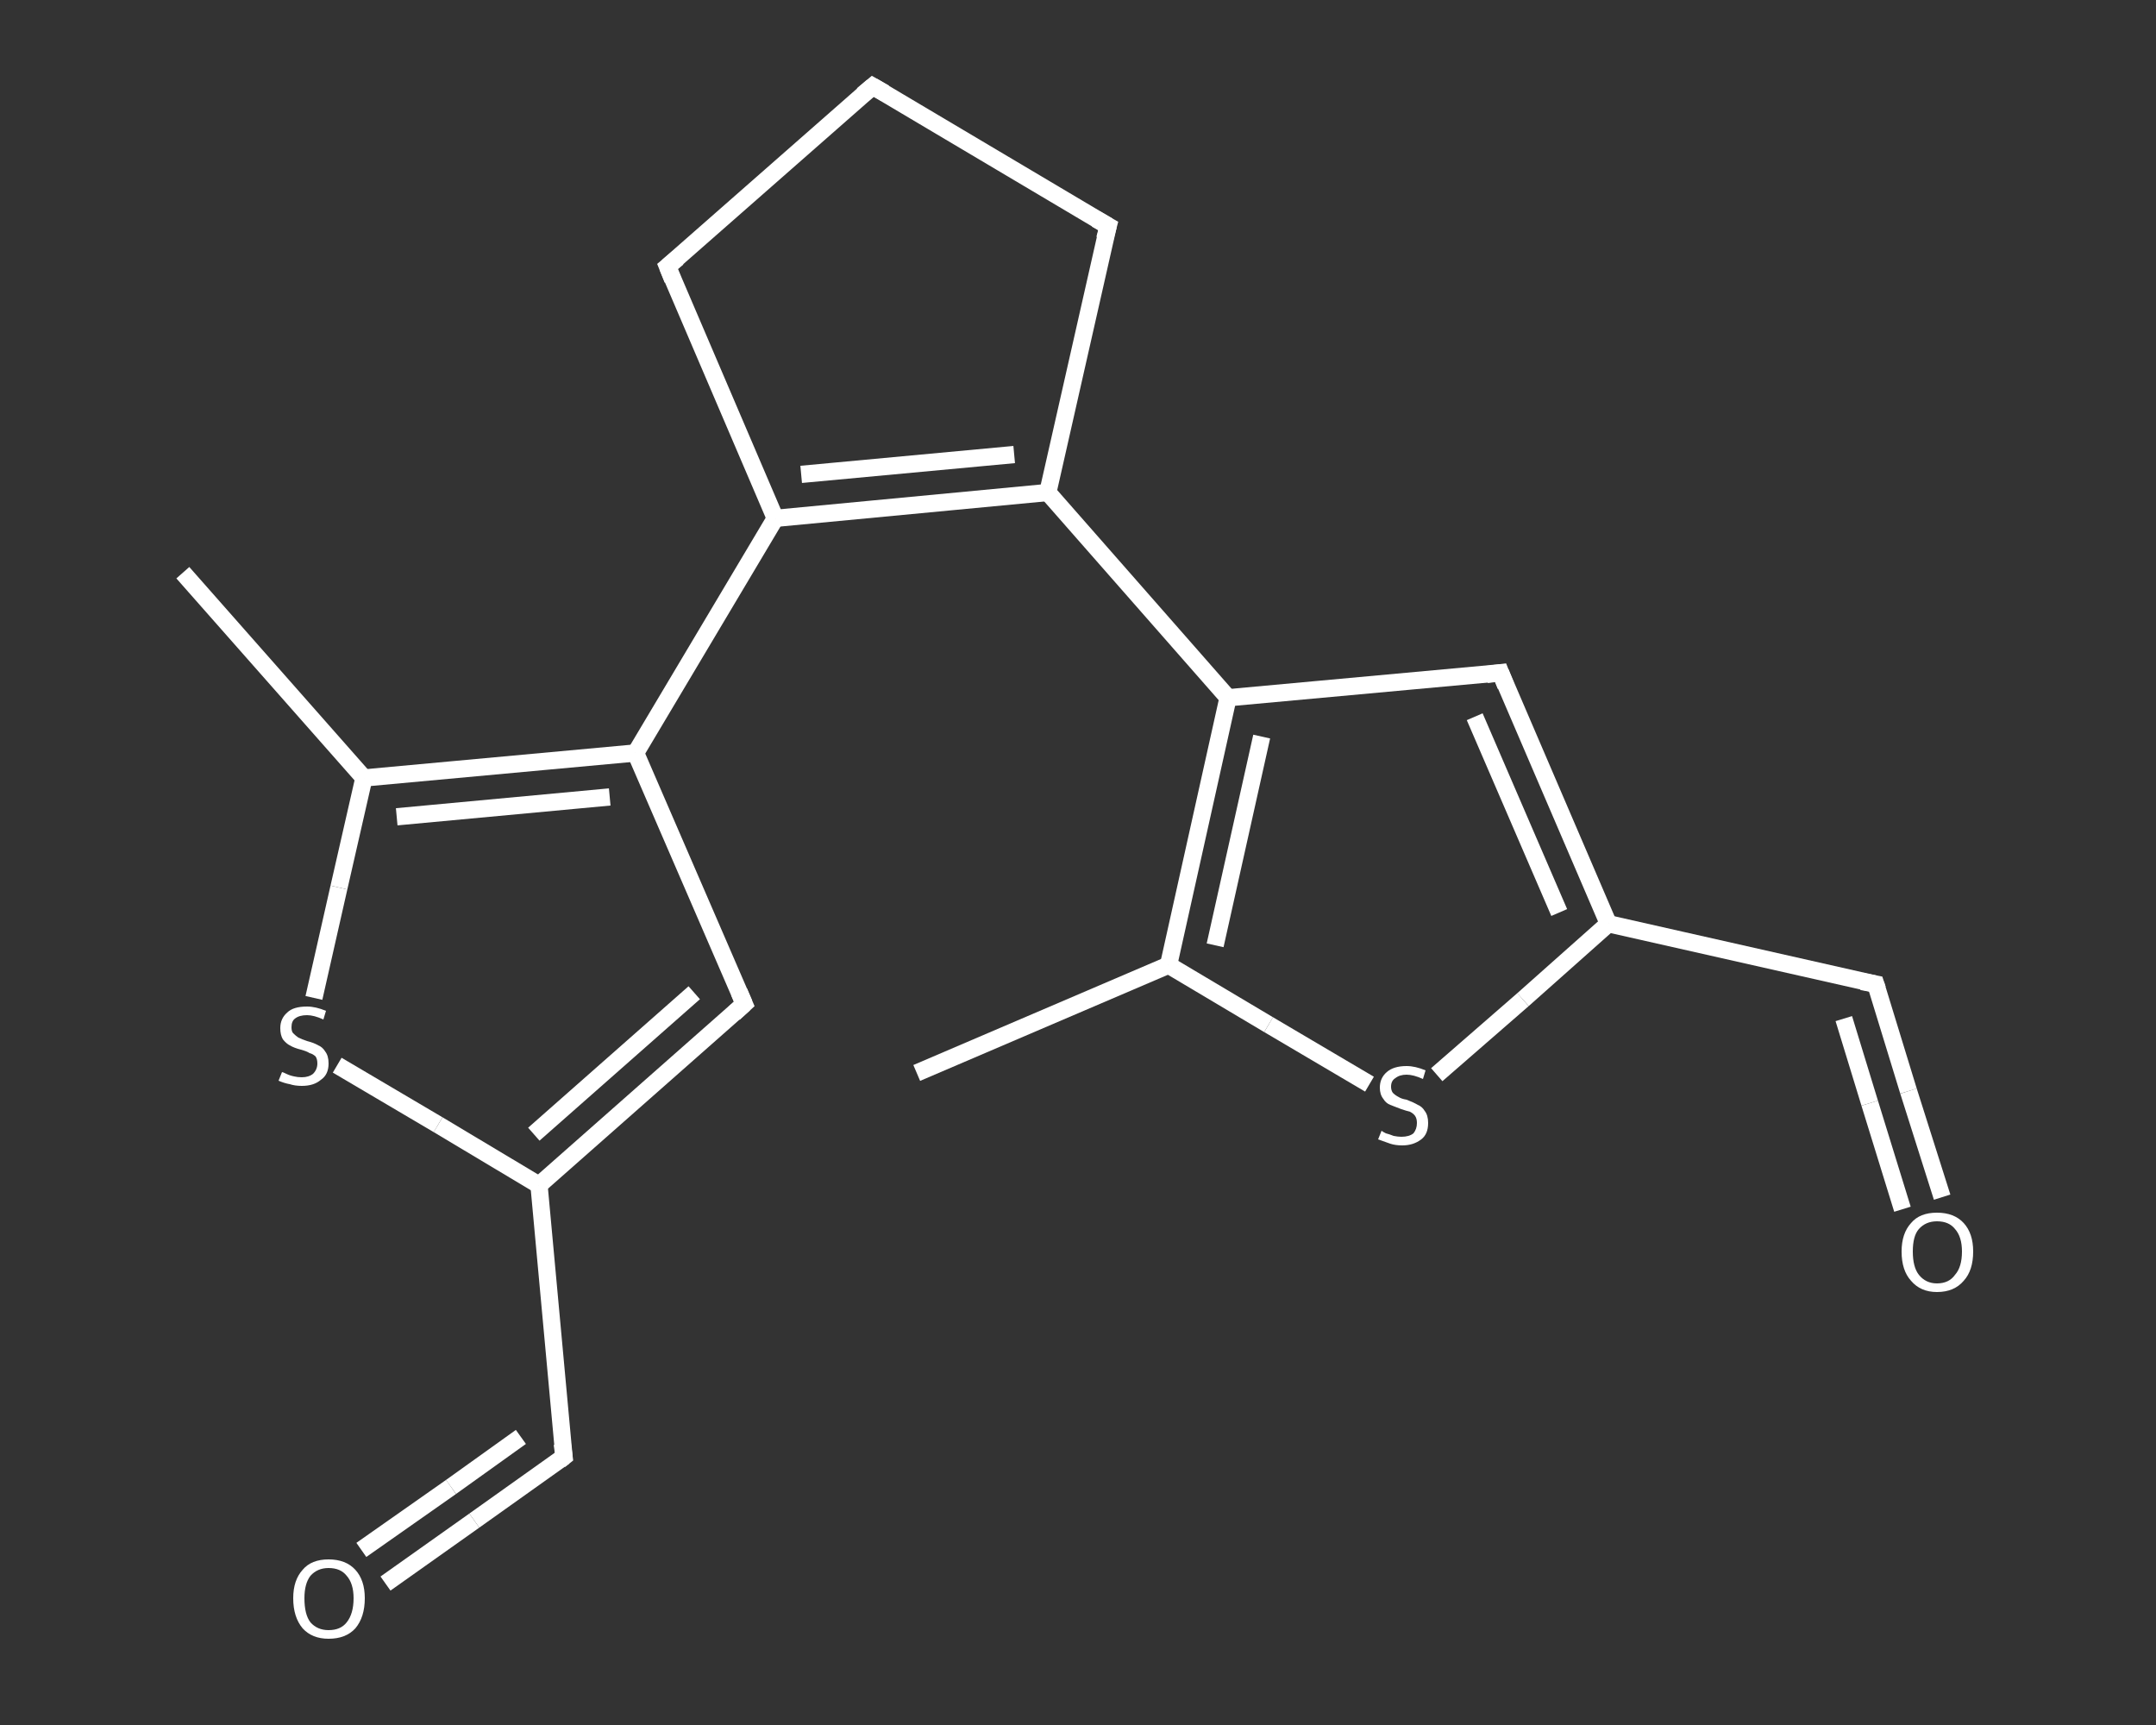 <?xml version='1.0' encoding='iso-8859-1'?>
<svg version='1.1' baseProfile='full'
              xmlns='http://www.w3.org/2000/svg'
                      xmlns:rdkit='http://www.rdkit.org/xml'
                      xmlns:xlink='http://www.w3.org/1999/xlink'
                  xml:space='preserve'
width='250px' height='200px' viewBox='0 0 250 200'>
<rect x="0" y="0" width="250" height="200" fill="#333333" stroke="none"/>
<!-- END OF HEADER -->
<rect style='opacity:1.0;fill:transparent;stroke:none' width='250.0' height='200.0' x='0.0' y='0.0'> </rect>
<path class='bond-0 atom-0 atom-1' d='M 106.3,124.4 L 135.5,111.9' style='fill:none;fill-rule:evenodd;stroke:#FFFFFF;stroke-width:2.0px;stroke-linecap:butt;stroke-linejoin:miter;stroke-opacity:1' />
<path class='bond-1 atom-1 atom-2' d='M 135.5,111.9 L 147.1,118.8' style='fill:none;fill-rule:evenodd;stroke:#FFFFFF;stroke-width:2.0px;stroke-linecap:butt;stroke-linejoin:miter;stroke-opacity:1' />
<path class='bond-1 atom-1 atom-2' d='M 147.1,118.8 L 158.8,125.7' style='fill:none;fill-rule:evenodd;stroke:#FFFFFF;stroke-width:2.0px;stroke-linecap:butt;stroke-linejoin:miter;stroke-opacity:1' />
<path class='bond-2 atom-2 atom-3' d='M 166.6,124.6 L 176.6,115.9' style='fill:none;fill-rule:evenodd;stroke:#FFFFFF;stroke-width:2.0px;stroke-linecap:butt;stroke-linejoin:miter;stroke-opacity:1' />
<path class='bond-2 atom-2 atom-3' d='M 176.6,115.9 L 186.5,107.1' style='fill:none;fill-rule:evenodd;stroke:#FFFFFF;stroke-width:2.0px;stroke-linecap:butt;stroke-linejoin:miter;stroke-opacity:1' />
<path class='bond-3 atom-3 atom-4' d='M 186.5,107.1 L 217.5,114.1' style='fill:none;fill-rule:evenodd;stroke:#FFFFFF;stroke-width:2.0px;stroke-linecap:butt;stroke-linejoin:miter;stroke-opacity:1' />
<path class='bond-4 atom-4 atom-5' d='M 217.5,114.1 L 221.3,126.5' style='fill:none;fill-rule:evenodd;stroke:#FFFFFF;stroke-width:2.0px;stroke-linecap:butt;stroke-linejoin:miter;stroke-opacity:1' />
<path class='bond-4 atom-4 atom-5' d='M 221.3,126.5 L 225.2,138.8' style='fill:none;fill-rule:evenodd;stroke:#FFFFFF;stroke-width:2.0px;stroke-linecap:butt;stroke-linejoin:miter;stroke-opacity:1' />
<path class='bond-4 atom-4 atom-5' d='M 213.8,118.1 L 216.8,127.9' style='fill:none;fill-rule:evenodd;stroke:#FFFFFF;stroke-width:2.0px;stroke-linecap:butt;stroke-linejoin:miter;stroke-opacity:1' />
<path class='bond-4 atom-4 atom-5' d='M 216.8,127.9 L 220.6,140.2' style='fill:none;fill-rule:evenodd;stroke:#FFFFFF;stroke-width:2.0px;stroke-linecap:butt;stroke-linejoin:miter;stroke-opacity:1' />
<path class='bond-5 atom-3 atom-6' d='M 186.5,107.1 L 174.0,78.0' style='fill:none;fill-rule:evenodd;stroke:#FFFFFF;stroke-width:2.0px;stroke-linecap:butt;stroke-linejoin:miter;stroke-opacity:1' />
<path class='bond-5 atom-3 atom-6' d='M 180.8,105.8 L 171.0,83.1' style='fill:none;fill-rule:evenodd;stroke:#FFFFFF;stroke-width:2.0px;stroke-linecap:butt;stroke-linejoin:miter;stroke-opacity:1' />
<path class='bond-6 atom-6 atom-7' d='M 174.0,78.0 L 142.4,80.9' style='fill:none;fill-rule:evenodd;stroke:#FFFFFF;stroke-width:2.0px;stroke-linecap:butt;stroke-linejoin:miter;stroke-opacity:1' />
<path class='bond-7 atom-7 atom-8' d='M 142.4,80.9 L 121.5,57.1' style='fill:none;fill-rule:evenodd;stroke:#FFFFFF;stroke-width:2.0px;stroke-linecap:butt;stroke-linejoin:miter;stroke-opacity:1' />
<path class='bond-8 atom-8 atom-9' d='M 121.5,57.1 L 89.9,60.1' style='fill:none;fill-rule:evenodd;stroke:#FFFFFF;stroke-width:2.0px;stroke-linecap:butt;stroke-linejoin:miter;stroke-opacity:1' />
<path class='bond-8 atom-8 atom-9' d='M 117.6,52.7 L 92.9,55.0' style='fill:none;fill-rule:evenodd;stroke:#FFFFFF;stroke-width:2.0px;stroke-linecap:butt;stroke-linejoin:miter;stroke-opacity:1' />
<path class='bond-9 atom-9 atom-10' d='M 89.9,60.1 L 73.7,87.3' style='fill:none;fill-rule:evenodd;stroke:#FFFFFF;stroke-width:2.0px;stroke-linecap:butt;stroke-linejoin:miter;stroke-opacity:1' />
<path class='bond-10 atom-10 atom-11' d='M 73.7,87.3 L 86.3,116.4' style='fill:none;fill-rule:evenodd;stroke:#FFFFFF;stroke-width:2.0px;stroke-linecap:butt;stroke-linejoin:miter;stroke-opacity:1' />
<path class='bond-11 atom-11 atom-12' d='M 86.3,116.4 L 62.5,137.4' style='fill:none;fill-rule:evenodd;stroke:#FFFFFF;stroke-width:2.0px;stroke-linecap:butt;stroke-linejoin:miter;stroke-opacity:1' />
<path class='bond-11 atom-11 atom-12' d='M 80.5,115.1 L 61.9,131.5' style='fill:none;fill-rule:evenodd;stroke:#FFFFFF;stroke-width:2.0px;stroke-linecap:butt;stroke-linejoin:miter;stroke-opacity:1' />
<path class='bond-12 atom-12 atom-13' d='M 62.5,137.4 L 65.4,168.9' style='fill:none;fill-rule:evenodd;stroke:#FFFFFF;stroke-width:2.0px;stroke-linecap:butt;stroke-linejoin:miter;stroke-opacity:1' />
<path class='bond-13 atom-13 atom-14' d='M 65.4,168.9 L 55.0,176.3' style='fill:none;fill-rule:evenodd;stroke:#FFFFFF;stroke-width:2.0px;stroke-linecap:butt;stroke-linejoin:miter;stroke-opacity:1' />
<path class='bond-13 atom-13 atom-14' d='M 55.0,176.3 L 44.7,183.6' style='fill:none;fill-rule:evenodd;stroke:#FFFFFF;stroke-width:2.0px;stroke-linecap:butt;stroke-linejoin:miter;stroke-opacity:1' />
<path class='bond-13 atom-13 atom-14' d='M 60.4,166.6 L 52.3,172.4' style='fill:none;fill-rule:evenodd;stroke:#FFFFFF;stroke-width:2.0px;stroke-linecap:butt;stroke-linejoin:miter;stroke-opacity:1' />
<path class='bond-13 atom-13 atom-14' d='M 52.3,172.4 L 41.9,179.7' style='fill:none;fill-rule:evenodd;stroke:#FFFFFF;stroke-width:2.0px;stroke-linecap:butt;stroke-linejoin:miter;stroke-opacity:1' />
<path class='bond-14 atom-12 atom-15' d='M 62.5,137.4 L 50.8,130.4' style='fill:none;fill-rule:evenodd;stroke:#FFFFFF;stroke-width:2.0px;stroke-linecap:butt;stroke-linejoin:miter;stroke-opacity:1' />
<path class='bond-14 atom-12 atom-15' d='M 50.8,130.4 L 39.1,123.5' style='fill:none;fill-rule:evenodd;stroke:#FFFFFF;stroke-width:2.0px;stroke-linecap:butt;stroke-linejoin:miter;stroke-opacity:1' />
<path class='bond-15 atom-15 atom-16' d='M 36.4,115.7 L 39.3,102.9' style='fill:none;fill-rule:evenodd;stroke:#FFFFFF;stroke-width:2.0px;stroke-linecap:butt;stroke-linejoin:miter;stroke-opacity:1' />
<path class='bond-15 atom-15 atom-16' d='M 39.3,102.9 L 42.2,90.2' style='fill:none;fill-rule:evenodd;stroke:#FFFFFF;stroke-width:2.0px;stroke-linecap:butt;stroke-linejoin:miter;stroke-opacity:1' />
<path class='bond-16 atom-16 atom-17' d='M 42.2,90.2 L 21.2,66.4' style='fill:none;fill-rule:evenodd;stroke:#FFFFFF;stroke-width:2.0px;stroke-linecap:butt;stroke-linejoin:miter;stroke-opacity:1' />
<path class='bond-17 atom-9 atom-18' d='M 89.9,60.1 L 77.4,30.9' style='fill:none;fill-rule:evenodd;stroke:#FFFFFF;stroke-width:2.0px;stroke-linecap:butt;stroke-linejoin:miter;stroke-opacity:1' />
<path class='bond-18 atom-18 atom-19' d='M 77.4,30.9 L 101.2,10.0' style='fill:none;fill-rule:evenodd;stroke:#FFFFFF;stroke-width:2.0px;stroke-linecap:butt;stroke-linejoin:miter;stroke-opacity:1' />
<path class='bond-19 atom-19 atom-20' d='M 101.2,10.0 L 128.5,26.2' style='fill:none;fill-rule:evenodd;stroke:#FFFFFF;stroke-width:2.0px;stroke-linecap:butt;stroke-linejoin:miter;stroke-opacity:1' />
<path class='bond-20 atom-7 atom-1' d='M 142.4,80.9 L 135.5,111.9' style='fill:none;fill-rule:evenodd;stroke:#FFFFFF;stroke-width:2.0px;stroke-linecap:butt;stroke-linejoin:miter;stroke-opacity:1' />
<path class='bond-20 atom-7 atom-1' d='M 146.3,85.4 L 140.9,109.6' style='fill:none;fill-rule:evenodd;stroke:#FFFFFF;stroke-width:2.0px;stroke-linecap:butt;stroke-linejoin:miter;stroke-opacity:1' />
<path class='bond-21 atom-20 atom-8' d='M 128.5,26.2 L 121.5,57.1' style='fill:none;fill-rule:evenodd;stroke:#FFFFFF;stroke-width:2.0px;stroke-linecap:butt;stroke-linejoin:miter;stroke-opacity:1' />
<path class='bond-22 atom-16 atom-10' d='M 42.2,90.2 L 73.7,87.3' style='fill:none;fill-rule:evenodd;stroke:#FFFFFF;stroke-width:2.0px;stroke-linecap:butt;stroke-linejoin:miter;stroke-opacity:1' />
<path class='bond-22 atom-16 atom-10' d='M 46.0,94.7 L 70.7,92.4' style='fill:none;fill-rule:evenodd;stroke:#FFFFFF;stroke-width:2.0px;stroke-linecap:butt;stroke-linejoin:miter;stroke-opacity:1' />
<path d='M 215.9,113.8 L 217.5,114.1 L 217.7,114.7' style='fill:none;stroke:#FFFFFF;stroke-width:2.0px;stroke-linecap:butt;stroke-linejoin:miter;stroke-opacity:1;' />
<path d='M 174.6,79.5 L 174.0,78.0 L 172.4,78.2' style='fill:none;stroke:#FFFFFF;stroke-width:2.0px;stroke-linecap:butt;stroke-linejoin:miter;stroke-opacity:1;' />
<path d='M 85.7,115.0 L 86.3,116.4 L 85.1,117.5' style='fill:none;stroke:#FFFFFF;stroke-width:2.0px;stroke-linecap:butt;stroke-linejoin:miter;stroke-opacity:1;' />
<path d='M 65.2,167.4 L 65.4,168.9 L 64.9,169.3' style='fill:none;stroke:#FFFFFF;stroke-width:2.0px;stroke-linecap:butt;stroke-linejoin:miter;stroke-opacity:1;' />
<path d='M 78.0,32.4 L 77.4,30.9 L 78.6,29.9' style='fill:none;stroke:#FFFFFF;stroke-width:2.0px;stroke-linecap:butt;stroke-linejoin:miter;stroke-opacity:1;' />
<path d='M 100.0,11.0 L 101.2,10.0 L 102.6,10.8' style='fill:none;stroke:#FFFFFF;stroke-width:2.0px;stroke-linecap:butt;stroke-linejoin:miter;stroke-opacity:1;' />
<path d='M 127.1,25.4 L 128.5,26.2 L 128.1,27.7' style='fill:none;stroke:#FFFFFF;stroke-width:2.0px;stroke-linecap:butt;stroke-linejoin:miter;stroke-opacity:1;' />
<path class='atom-2' d='M 160.2 131.1
Q 160.3 131.2, 160.7 131.4
Q 161.1 131.5, 161.6 131.7
Q 162.1 131.8, 162.5 131.8
Q 163.4 131.8, 163.9 131.4
Q 164.3 130.9, 164.3 130.2
Q 164.3 129.7, 164.1 129.4
Q 163.9 129.1, 163.5 128.9
Q 163.1 128.8, 162.5 128.6
Q 161.7 128.3, 161.2 128.1
Q 160.7 127.9, 160.4 127.4
Q 160.0 126.9, 160.0 126.1
Q 160.0 125.0, 160.8 124.3
Q 161.6 123.6, 163.1 123.6
Q 164.1 123.6, 165.3 124.1
L 165.0 125.1
Q 163.9 124.6, 163.1 124.6
Q 162.3 124.6, 161.8 125.0
Q 161.3 125.3, 161.3 126.0
Q 161.3 126.4, 161.5 126.7
Q 161.8 127.0, 162.2 127.2
Q 162.5 127.4, 163.1 127.5
Q 163.9 127.8, 164.4 128.1
Q 164.9 128.3, 165.2 128.8
Q 165.6 129.3, 165.6 130.2
Q 165.6 131.5, 164.8 132.1
Q 163.9 132.8, 162.6 132.8
Q 161.8 132.8, 161.2 132.6
Q 160.6 132.4, 159.8 132.1
L 160.2 131.1
' fill='#FFFFFF'/>
<path class='atom-5' d='M 220.5 145.1
Q 220.5 143.0, 221.6 141.8
Q 222.6 140.6, 224.6 140.6
Q 226.6 140.6, 227.7 141.8
Q 228.8 143.0, 228.8 145.1
Q 228.8 147.3, 227.7 148.5
Q 226.6 149.8, 224.6 149.8
Q 222.7 149.8, 221.6 148.5
Q 220.5 147.3, 220.5 145.1
M 224.6 148.8
Q 226.0 148.8, 226.7 147.8
Q 227.5 146.9, 227.5 145.1
Q 227.5 143.4, 226.7 142.5
Q 226.0 141.6, 224.6 141.6
Q 223.3 141.6, 222.5 142.5
Q 221.8 143.3, 221.8 145.1
Q 221.8 146.9, 222.5 147.8
Q 223.3 148.8, 224.6 148.8
' fill='#FFFFFF'/>
<path class='atom-14' d='M 34.0 185.3
Q 34.0 183.2, 35.1 182.0
Q 36.1 180.8, 38.1 180.8
Q 40.1 180.8, 41.2 182.0
Q 42.3 183.2, 42.3 185.3
Q 42.3 187.5, 41.2 188.8
Q 40.1 190.0, 38.1 190.0
Q 36.2 190.0, 35.1 188.8
Q 34.0 187.5, 34.0 185.3
M 38.1 189.0
Q 39.5 189.0, 40.2 188.1
Q 41.0 187.1, 41.0 185.3
Q 41.0 183.6, 40.2 182.7
Q 39.5 181.8, 38.1 181.8
Q 36.8 181.8, 36.0 182.7
Q 35.3 183.6, 35.3 185.3
Q 35.3 187.2, 36.0 188.1
Q 36.8 189.0, 38.1 189.0
' fill='#FFFFFF'/>
<path class='atom-15' d='M 32.7 124.3
Q 32.8 124.3, 33.2 124.5
Q 33.6 124.7, 34.1 124.8
Q 34.5 124.9, 35.0 124.9
Q 35.8 124.9, 36.3 124.5
Q 36.8 124.0, 36.8 123.3
Q 36.8 122.8, 36.6 122.5
Q 36.3 122.2, 35.9 122.1
Q 35.6 121.9, 34.9 121.7
Q 34.1 121.5, 33.6 121.2
Q 33.2 121.0, 32.8 120.5
Q 32.5 120.0, 32.5 119.2
Q 32.5 118.1, 33.3 117.4
Q 34.0 116.7, 35.6 116.7
Q 36.6 116.7, 37.8 117.2
L 37.5 118.2
Q 36.4 117.7, 35.6 117.7
Q 34.7 117.7, 34.2 118.1
Q 33.8 118.4, 33.8 119.1
Q 33.8 119.6, 34.0 119.8
Q 34.3 120.1, 34.6 120.3
Q 35.0 120.5, 35.6 120.7
Q 36.4 120.9, 36.9 121.2
Q 37.4 121.4, 37.7 121.9
Q 38.1 122.4, 38.1 123.3
Q 38.1 124.6, 37.2 125.2
Q 36.4 125.9, 35.0 125.9
Q 34.2 125.9, 33.6 125.7
Q 33.0 125.6, 32.3 125.3
L 32.7 124.3
' fill='#FFFFFF'/>
</svg>
